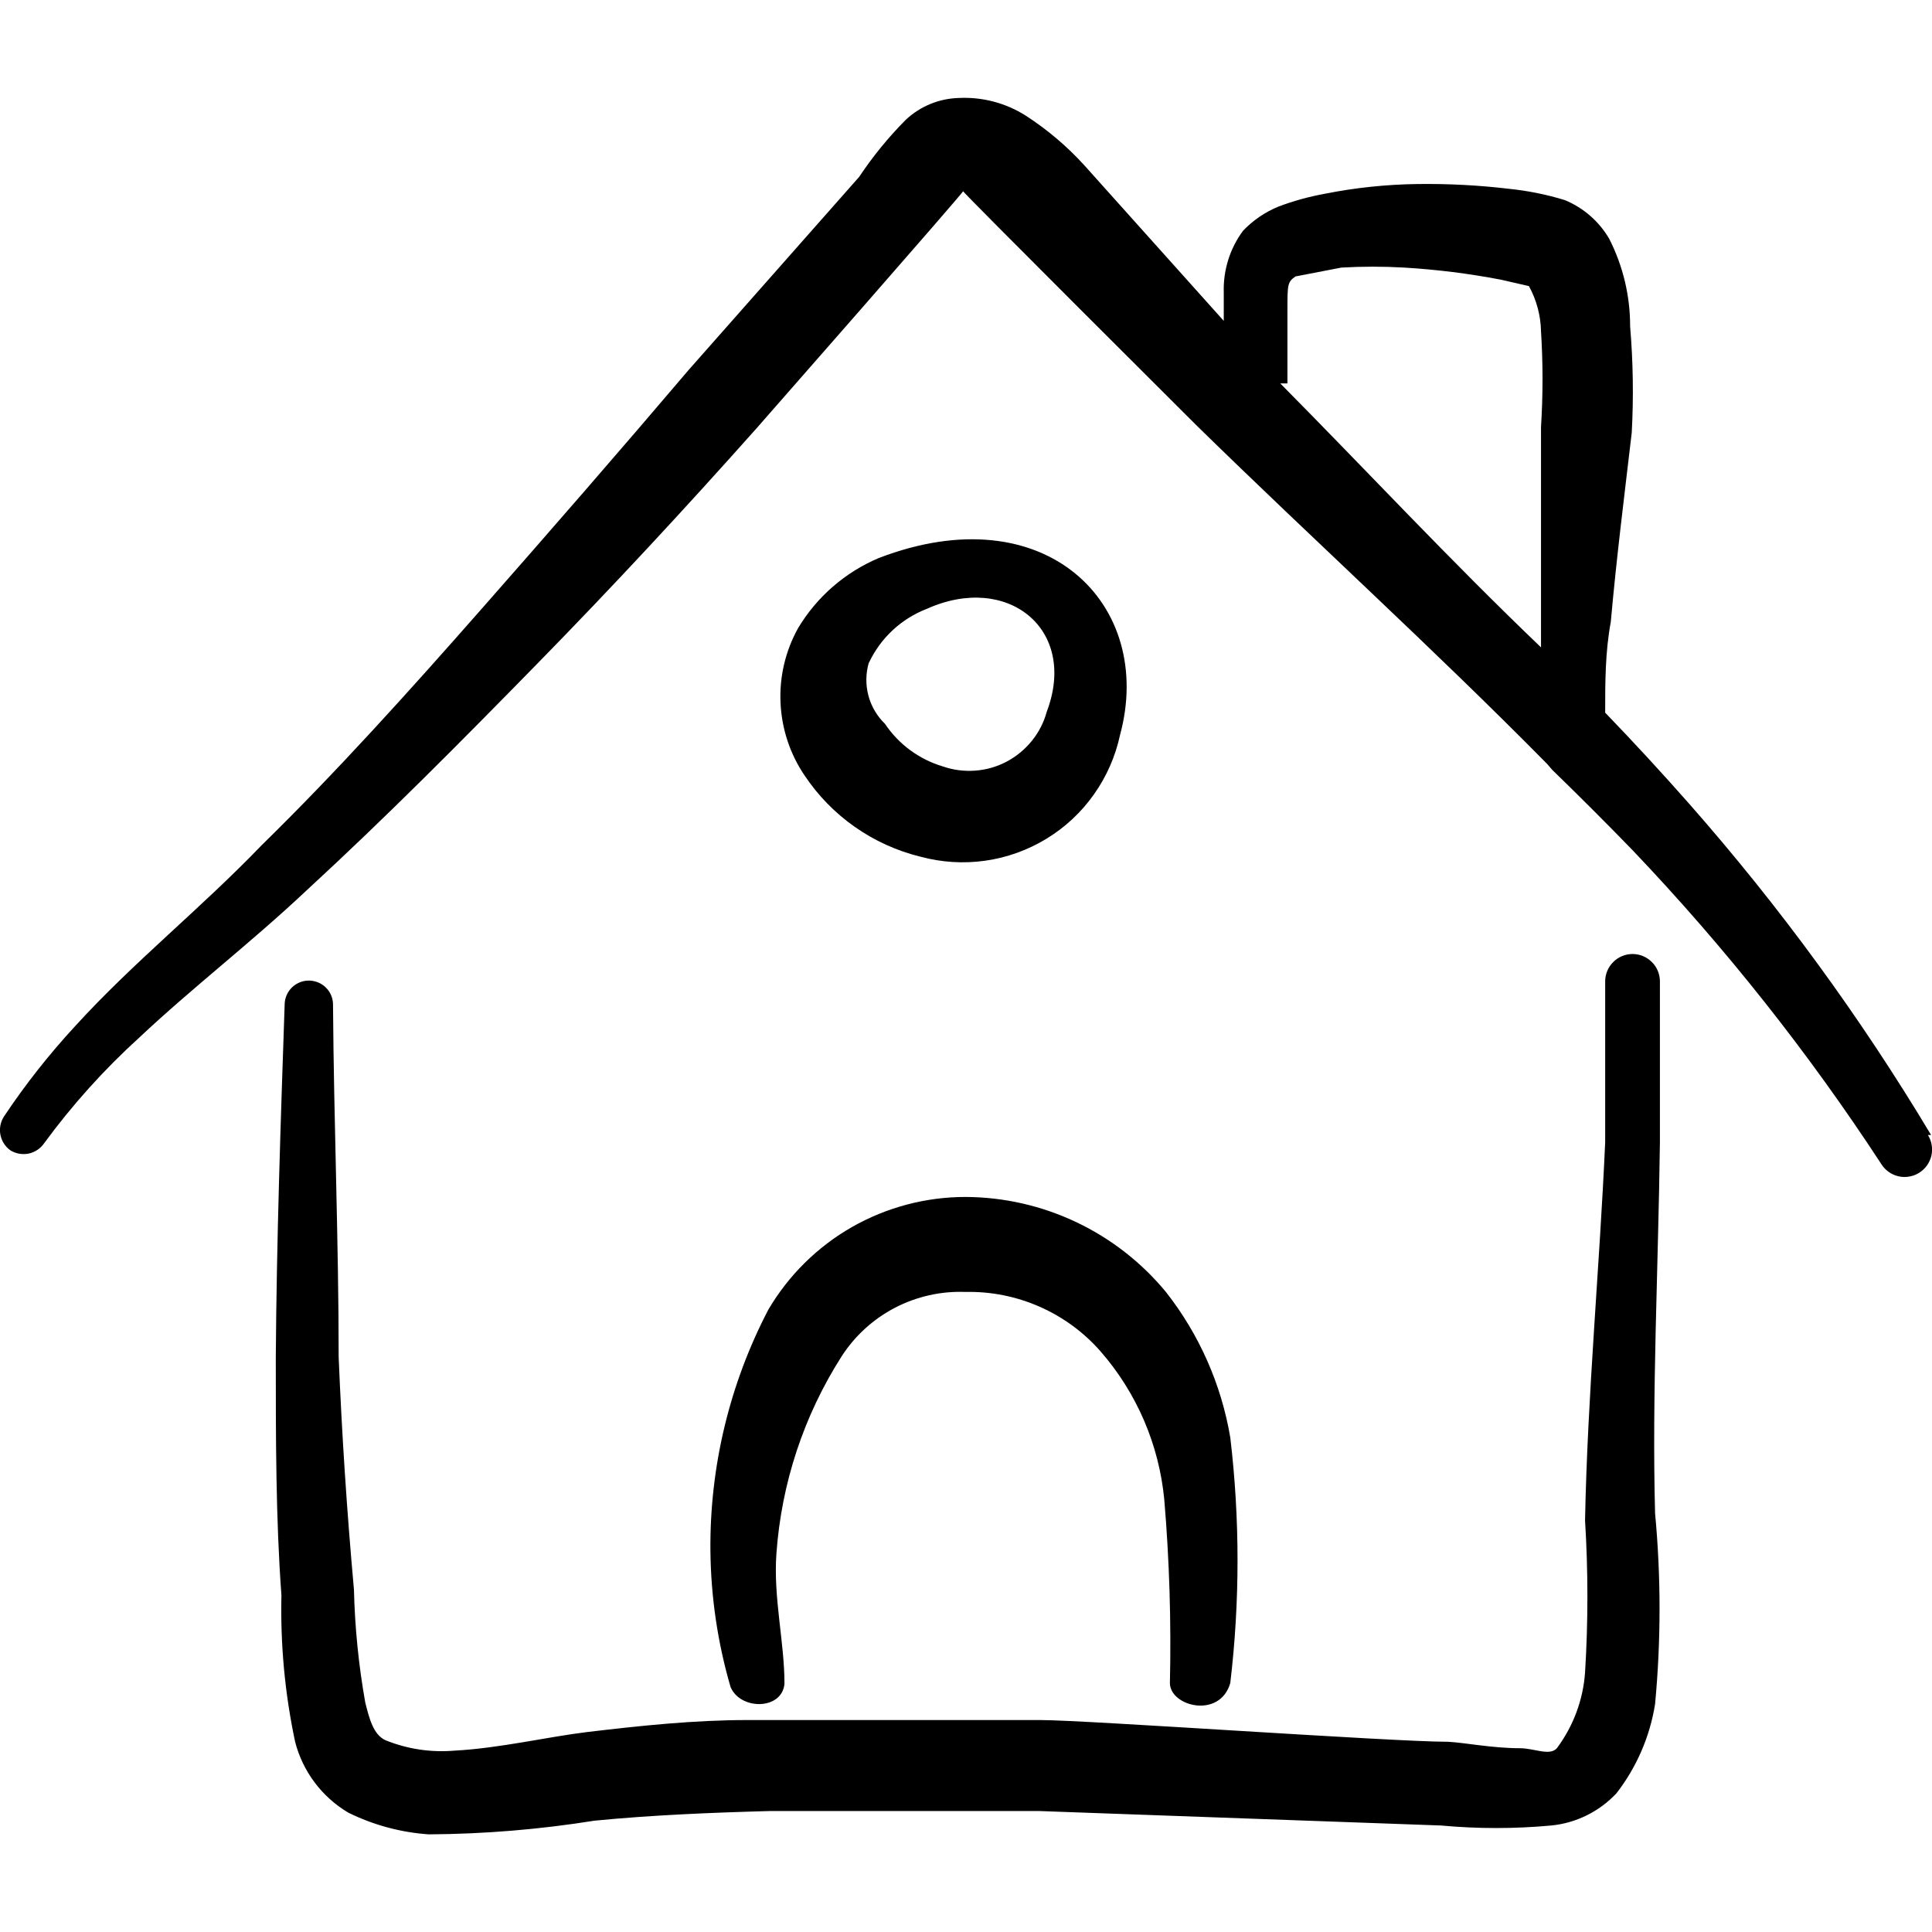 <svg xmlns="http://www.w3.org/2000/svg" fill="none" viewBox="0 0 24 24" id="Home-Chimney-2--Streamline-Freehand" height="24" width="24">
  <desc>
    Home Chimney 2 Streamline Icon: https://streamlinehq.com
  </desc>
  <path fill="#000000" d="M23.989 14.1c-0.873 -1.458 -1.877 -2.833 -2.999 -4.108 -0.34 -0.386 -0.69 -0.766 -1.05 -1.139 0 -0.38 0 -0.75 0.07 -1.129 0.07 -0.79 0.17 -1.579 0.26 -2.349 0.024 -0.44 0.017 -0.881 -0.02 -1.319 0.001 -0.379 -0.088 -0.752 -0.26 -1.09 -0.126 -0.216 -0.319 -0.384 -0.55 -0.48 -0.225 -0.069 -0.456 -0.116 -0.69 -0.14 -0.378 -0.045 -0.759 -0.065 -1.139 -0.06 -0.386 0.005 -0.771 0.045 -1.149 0.12 -0.198 0.036 -0.392 0.089 -0.58 0.16 -0.166 0.068 -0.316 0.17 -0.44 0.3 -0.165 0.222 -0.249 0.493 -0.24 0.77v0.35l-1.729 -1.929c-0.215 -0.237 -0.461 -0.446 -0.73 -0.62 -0.247 -0.157 -0.537 -0.234 -0.83 -0.22 -0.246 0.006 -0.48 0.102 -0.66 0.27 -0.216 0.217 -0.41 0.455 -0.58 0.71L8.556 4.594c-0.85 1 -1.719 1.999 -2.599 2.999 -0.88 1 -1.779 1.999 -2.709 2.909 -0.76 0.79 -1.589 1.449 -2.309 2.239 -0.326 0.352 -0.624 0.73 -0.89 1.129 -0.043 0.067 -0.059 0.148 -0.044 0.226 0.015 0.078 0.059 0.148 0.124 0.194 0.068 0.042 0.15 0.056 0.228 0.04 0.078 -0.017 0.147 -0.063 0.192 -0.129 0.348 -0.475 0.743 -0.914 1.179 -1.31 0.67 -0.63 1.389 -1.179 2.079 -1.829 1 -0.92 1.919 -1.849 2.859 -2.809 0.94 -0.96 1.839 -1.929 2.729 -2.929 0 0 2.589 -2.949 2.569 -2.949 -0.02 0 2.899 2.909 2.899 2.909 1.449 1.419 2.939 2.769 4.358 4.208l0.06 0.07c0.34 0.33 0.67 0.66 1 1 1.146 1.203 2.18 2.507 3.089 3.898 0.024 0.038 0.054 0.071 0.091 0.097 0.036 0.026 0.078 0.045 0.121 0.055s0.089 0.012 0.133 0.004c0.044 -0.007 0.087 -0.023 0.125 -0.047 0.038 -0.024 0.071 -0.054 0.097 -0.091 0.026 -0.036 0.045 -0.078 0.055 -0.121 0.01 -0.044 0.012 -0.089 0.004 -0.133 -0.007 -0.044 -0.023 -0.086 -0.047 -0.125h0.04Zm-7.996 -9.336V3.854c0 -0.32 0 -0.35 0.1 -0.42l0.57 -0.11c0.26 -0.015 0.52 -0.015 0.78 0 0.403 0.024 0.803 0.074 1.2 0.15l0.35 0.08c0.094 0.172 0.146 0.364 0.15 0.56 0.025 0.396 0.025 0.793 0 1.189v2.739c-1.149 -1.1 -2.149 -2.179 -3.239 -3.279h0.09Z" stroke-width="1"></path>
  <path fill="#000000" d="M11.434 10.642c0.262 0.071 0.536 0.088 0.805 0.05 0.269 -0.038 0.527 -0.131 0.759 -0.272 0.232 -0.141 0.433 -0.328 0.59 -0.55 0.157 -0.221 0.268 -0.473 0.325 -0.738 0.44 -1.619 -0.92 -2.999 -2.999 -2.199 -0.417 0.177 -0.767 0.481 -1 0.87 -0.157 0.283 -0.233 0.603 -0.218 0.926 0.014 0.323 0.117 0.636 0.298 0.903 0.336 0.505 0.85 0.865 1.439 1.01Zm-0.64 -2.409c0.145 -0.308 0.403 -0.548 0.72 -0.67 1 -0.45 1.879 0.25 1.489 1.279 -0.036 0.132 -0.099 0.255 -0.185 0.361 -0.086 0.106 -0.192 0.194 -0.313 0.258 -0.121 0.064 -0.253 0.102 -0.39 0.112 -0.136 0.01 -0.273 -0.007 -0.402 -0.052 -0.294 -0.087 -0.549 -0.275 -0.72 -0.53 -0.099 -0.096 -0.171 -0.218 -0.206 -0.352 -0.035 -0.134 -0.033 -0.275 0.006 -0.408Z" stroke-width="1"></path>
  <path fill="#000000" d="M20.62 14.19v-1.999c0 -0.045 -0.009 -0.089 -0.026 -0.13 -0.017 -0.041 -0.042 -0.079 -0.074 -0.11 -0.032 -0.032 -0.069 -0.057 -0.11 -0.074 -0.041 -0.017 -0.085 -0.026 -0.13 -0.026 -0.045 0 -0.089 0.009 -0.13 0.026s-0.079 0.042 -0.11 0.074c-0.032 0.032 -0.057 0.069 -0.074 0.11 -0.017 0.041 -0.026 0.086 -0.026 0.13v1.999c-0.07 1.569 -0.22 3.139 -0.25 4.698 0.039 0.629 0.039 1.26 0 1.889 -0.024 0.34 -0.146 0.666 -0.35 0.94 -0.09 0.1 -0.28 0 -0.46 0 -0.34 0 -0.69 -0.07 -0.89 -0.08 -0.7 0 -4.498 -0.27 -5.068 -0.27H9.285c-0.66 0 -1.329 0.07 -1.999 0.15 -0.49 0.06 -1.08 0.2 -1.639 0.23 -0.293 0.025 -0.587 -0.019 -0.86 -0.13 -0.15 -0.07 -0.2 -0.27 -0.25 -0.47 -0.082 -0.462 -0.129 -0.93 -0.14 -1.399 -0.09 -1 -0.15 -1.929 -0.19 -2.889 0 -1.459 -0.06 -2.909 -0.07 -4.368 0.001 -0.039 -0.005 -0.079 -0.019 -0.116 -0.014 -0.037 -0.035 -0.071 -0.062 -0.099 -0.027 -0.029 -0.059 -0.052 -0.095 -0.068 -0.036 -0.016 -0.075 -0.025 -0.114 -0.027 -0.04 -0.001 -0.08 0.005 -0.118 0.02 -0.038 0.015 -0.072 0.036 -0.101 0.064 -0.029 0.028 -0.052 0.061 -0.068 0.099 -0.016 0.037 -0.024 0.077 -0.024 0.117 -0.05 1.469 -0.1 2.929 -0.11 4.388 0 1 0 1.999 0.07 2.949 -0.014 0.611 0.043 1.221 0.17 1.819 0.095 0.369 0.332 0.685 0.66 0.88 0.312 0.154 0.652 0.246 1 0.27 0.69 -0.004 1.378 -0.061 2.059 -0.17 0.72 -0.07 1.449 -0.1 2.189 -0.12h3.329l4.998 0.18c0.456 0.042 0.914 0.042 1.369 0 0.309 -0.03 0.597 -0.173 0.81 -0.4 0.251 -0.324 0.416 -0.705 0.48 -1.109 0.074 -0.788 0.074 -1.581 0 -2.369 -0.04 -1.479 0.04 -3.049 0.06 -4.608Z" stroke-width="1"></path>
  <path fill="#000000" d="M9.745 20.917c0 -0.52 -0.14 -1.07 -0.1 -1.619 0.062 -0.871 0.34 -1.713 0.81 -2.449 0.165 -0.256 0.394 -0.464 0.663 -0.604 0.27 -0.14 0.572 -0.208 0.876 -0.196 0.317 -0.007 0.631 0.056 0.922 0.184 0.29 0.128 0.549 0.318 0.757 0.556 0.449 0.515 0.725 1.159 0.79 1.839 0.064 0.758 0.087 1.519 0.07 2.279 0 0.29 0.62 0.45 0.75 0 0.12 -1.013 0.12 -2.036 0 -3.049 -0.111 -0.66 -0.386 -1.283 -0.8 -1.809 -0.303 -0.367 -0.683 -0.663 -1.113 -0.867 -0.43 -0.204 -0.9 -0.311 -1.376 -0.313 -0.495 -0 -0.981 0.129 -1.411 0.374 -0.429 0.245 -0.787 0.599 -1.038 1.025 -0.483 0.925 -0.73 1.955 -0.72 2.999 0.006 0.572 0.09 1.14 0.25 1.689 0.12 0.29 0.64 0.29 0.67 -0.04Z" stroke-width="1"></path>
</svg>